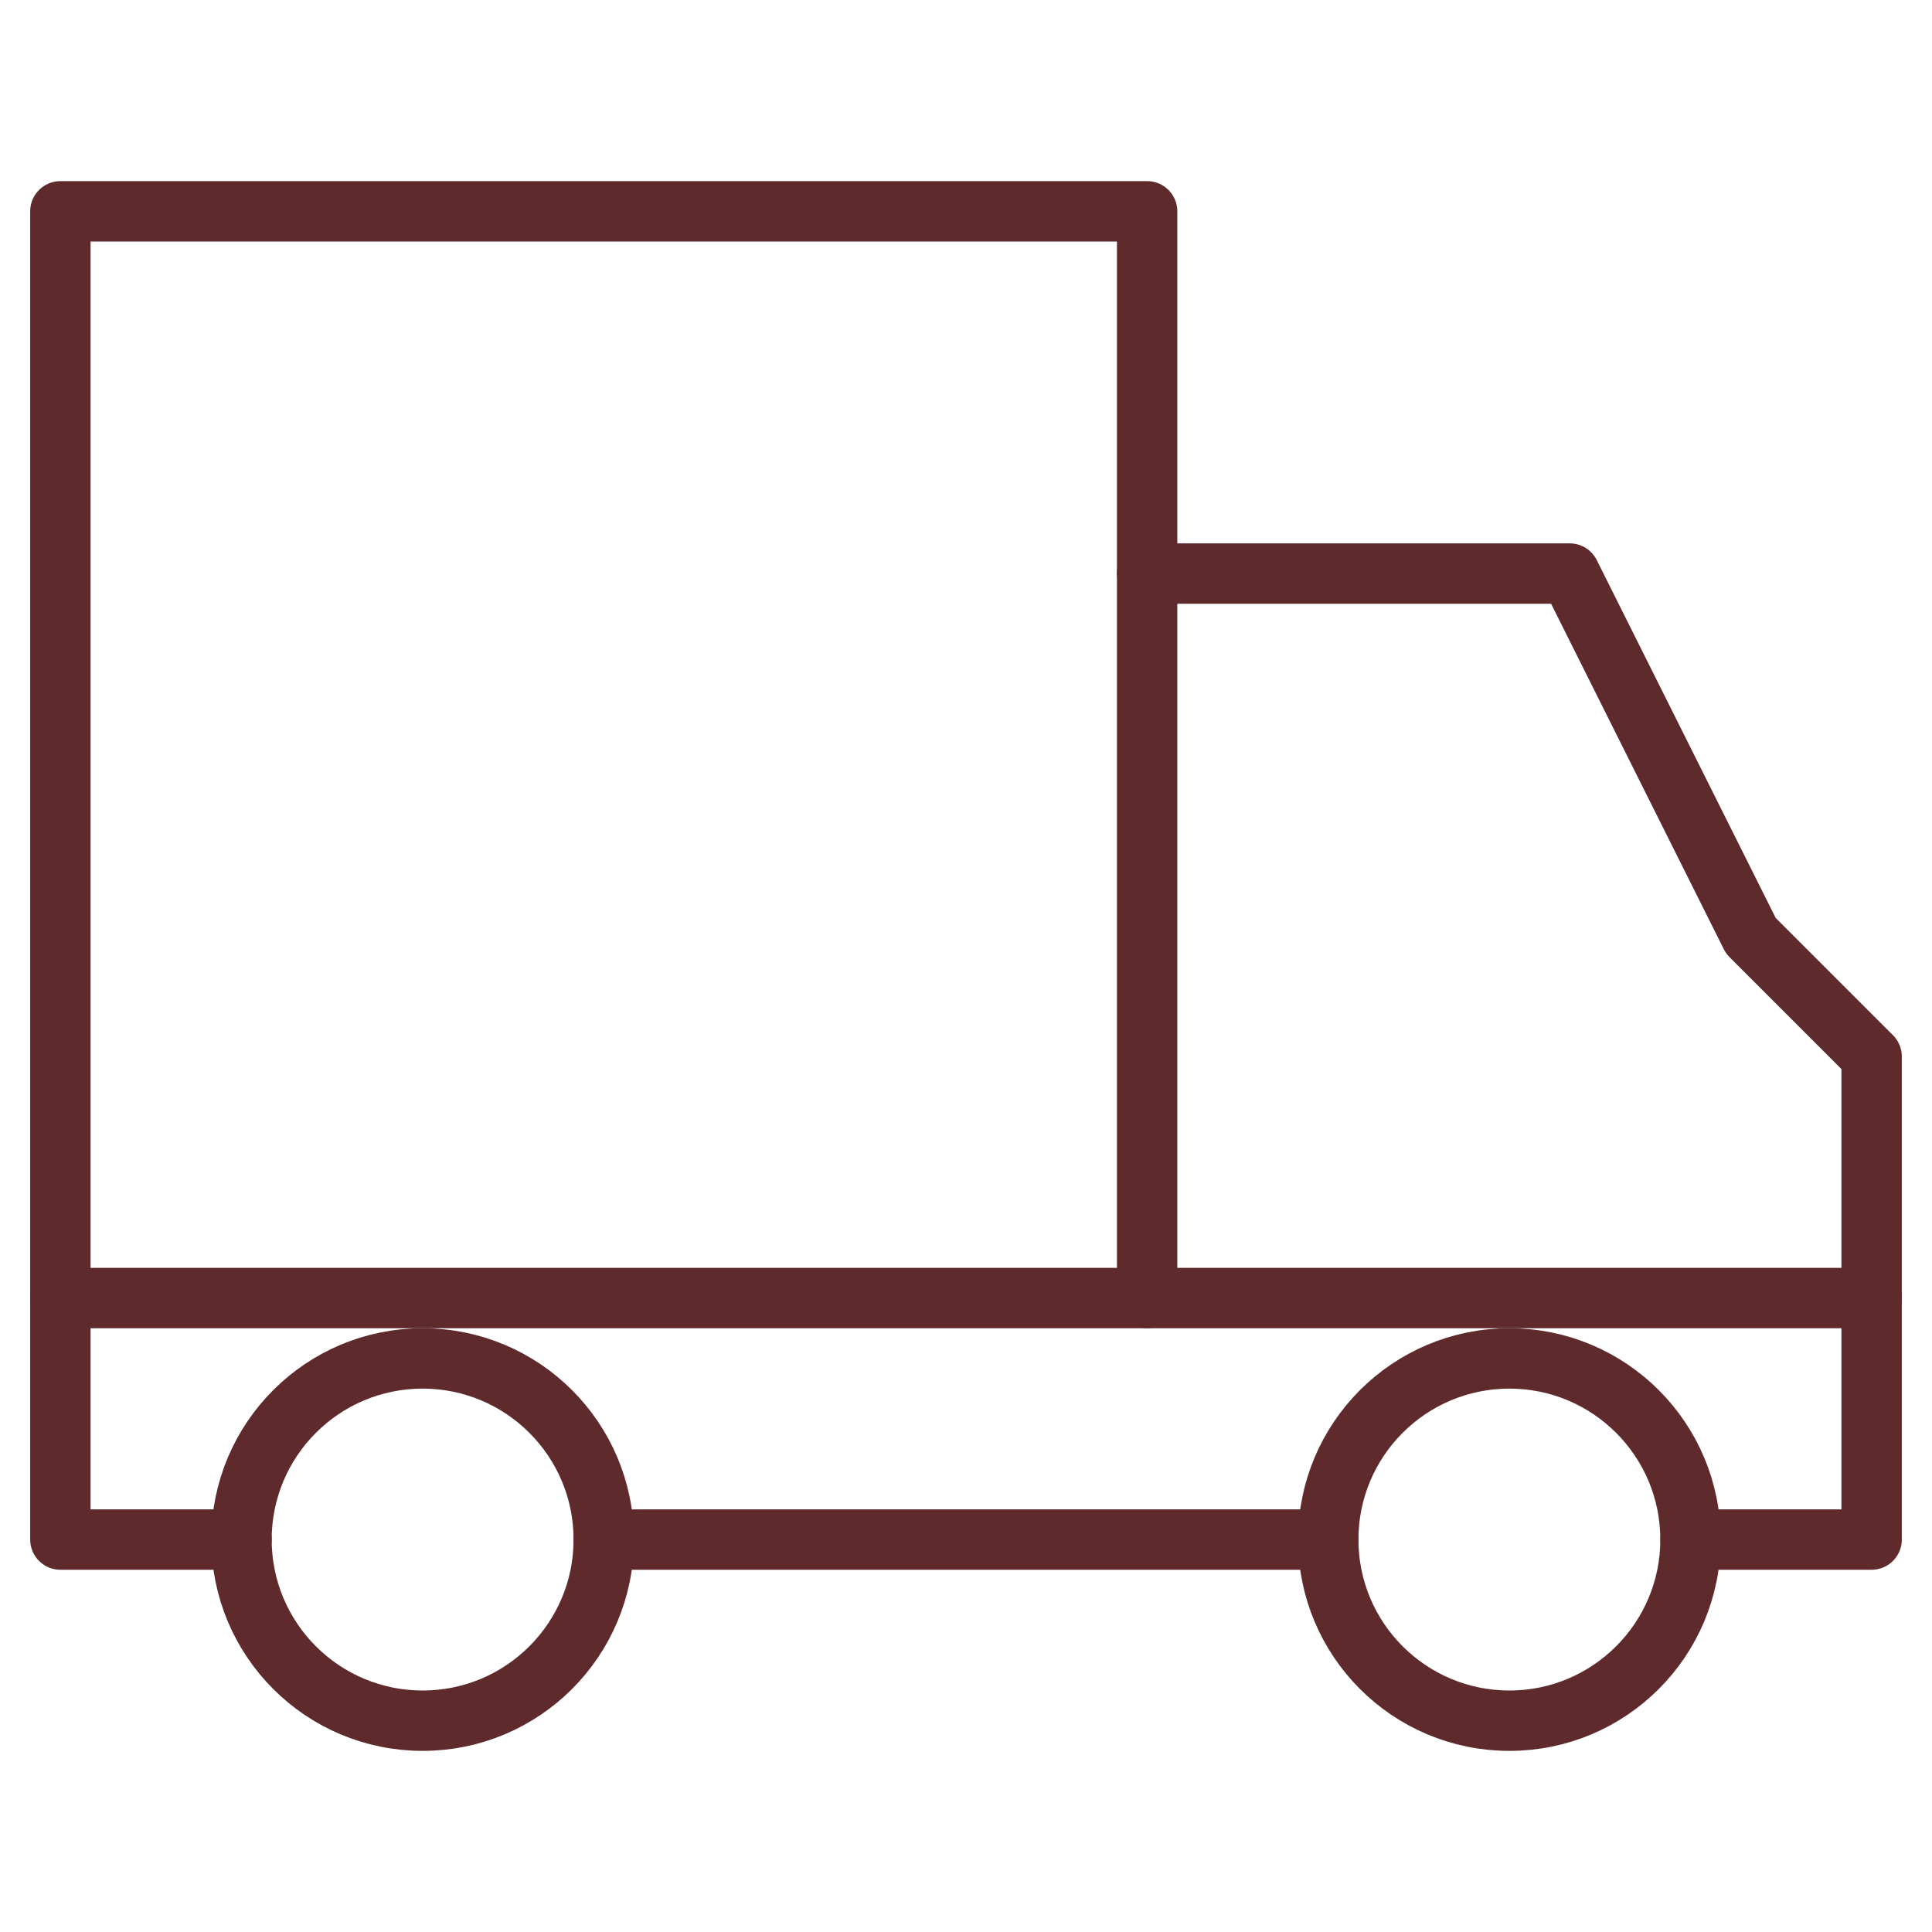 <svg width="64" height="64" viewBox="0 0 64 64" fill="none" xmlns="http://www.w3.org/2000/svg">
<path d="M38 19H52L58 31L62 35V43" stroke="#5E2A2B" stroke-width="2" stroke-miterlimit="10" stroke-linecap="round" stroke-linejoin="round"/>
<path d="M2 43V7H38V43" stroke="#5E2A2B" stroke-width="2" stroke-miterlimit="10" stroke-linecap="round" stroke-linejoin="round"/>
<path d="M14 57C17.314 57 20 54.314 20 51C20 47.686 17.314 45 14 45C10.686 45 8 47.686 8 51C8 54.314 10.686 57 14 57Z" stroke="#5E2A2B" stroke-width="2" stroke-miterlimit="10" stroke-linecap="round" stroke-linejoin="round"/>
<path d="M50 57C53.314 57 56 54.314 56 51C56 47.686 53.314 45 50 45C46.686 45 44 47.686 44 51C44 54.314 46.686 57 50 57Z" stroke="#5E2A2B" stroke-width="2" stroke-miterlimit="10" stroke-linecap="round" stroke-linejoin="round"/>
<path d="M44 51H20M8 51H2V43H62V51H56" stroke="#5E2A2B" stroke-width="2" stroke-miterlimit="10" stroke-linecap="round" stroke-linejoin="round"/>
</svg>
